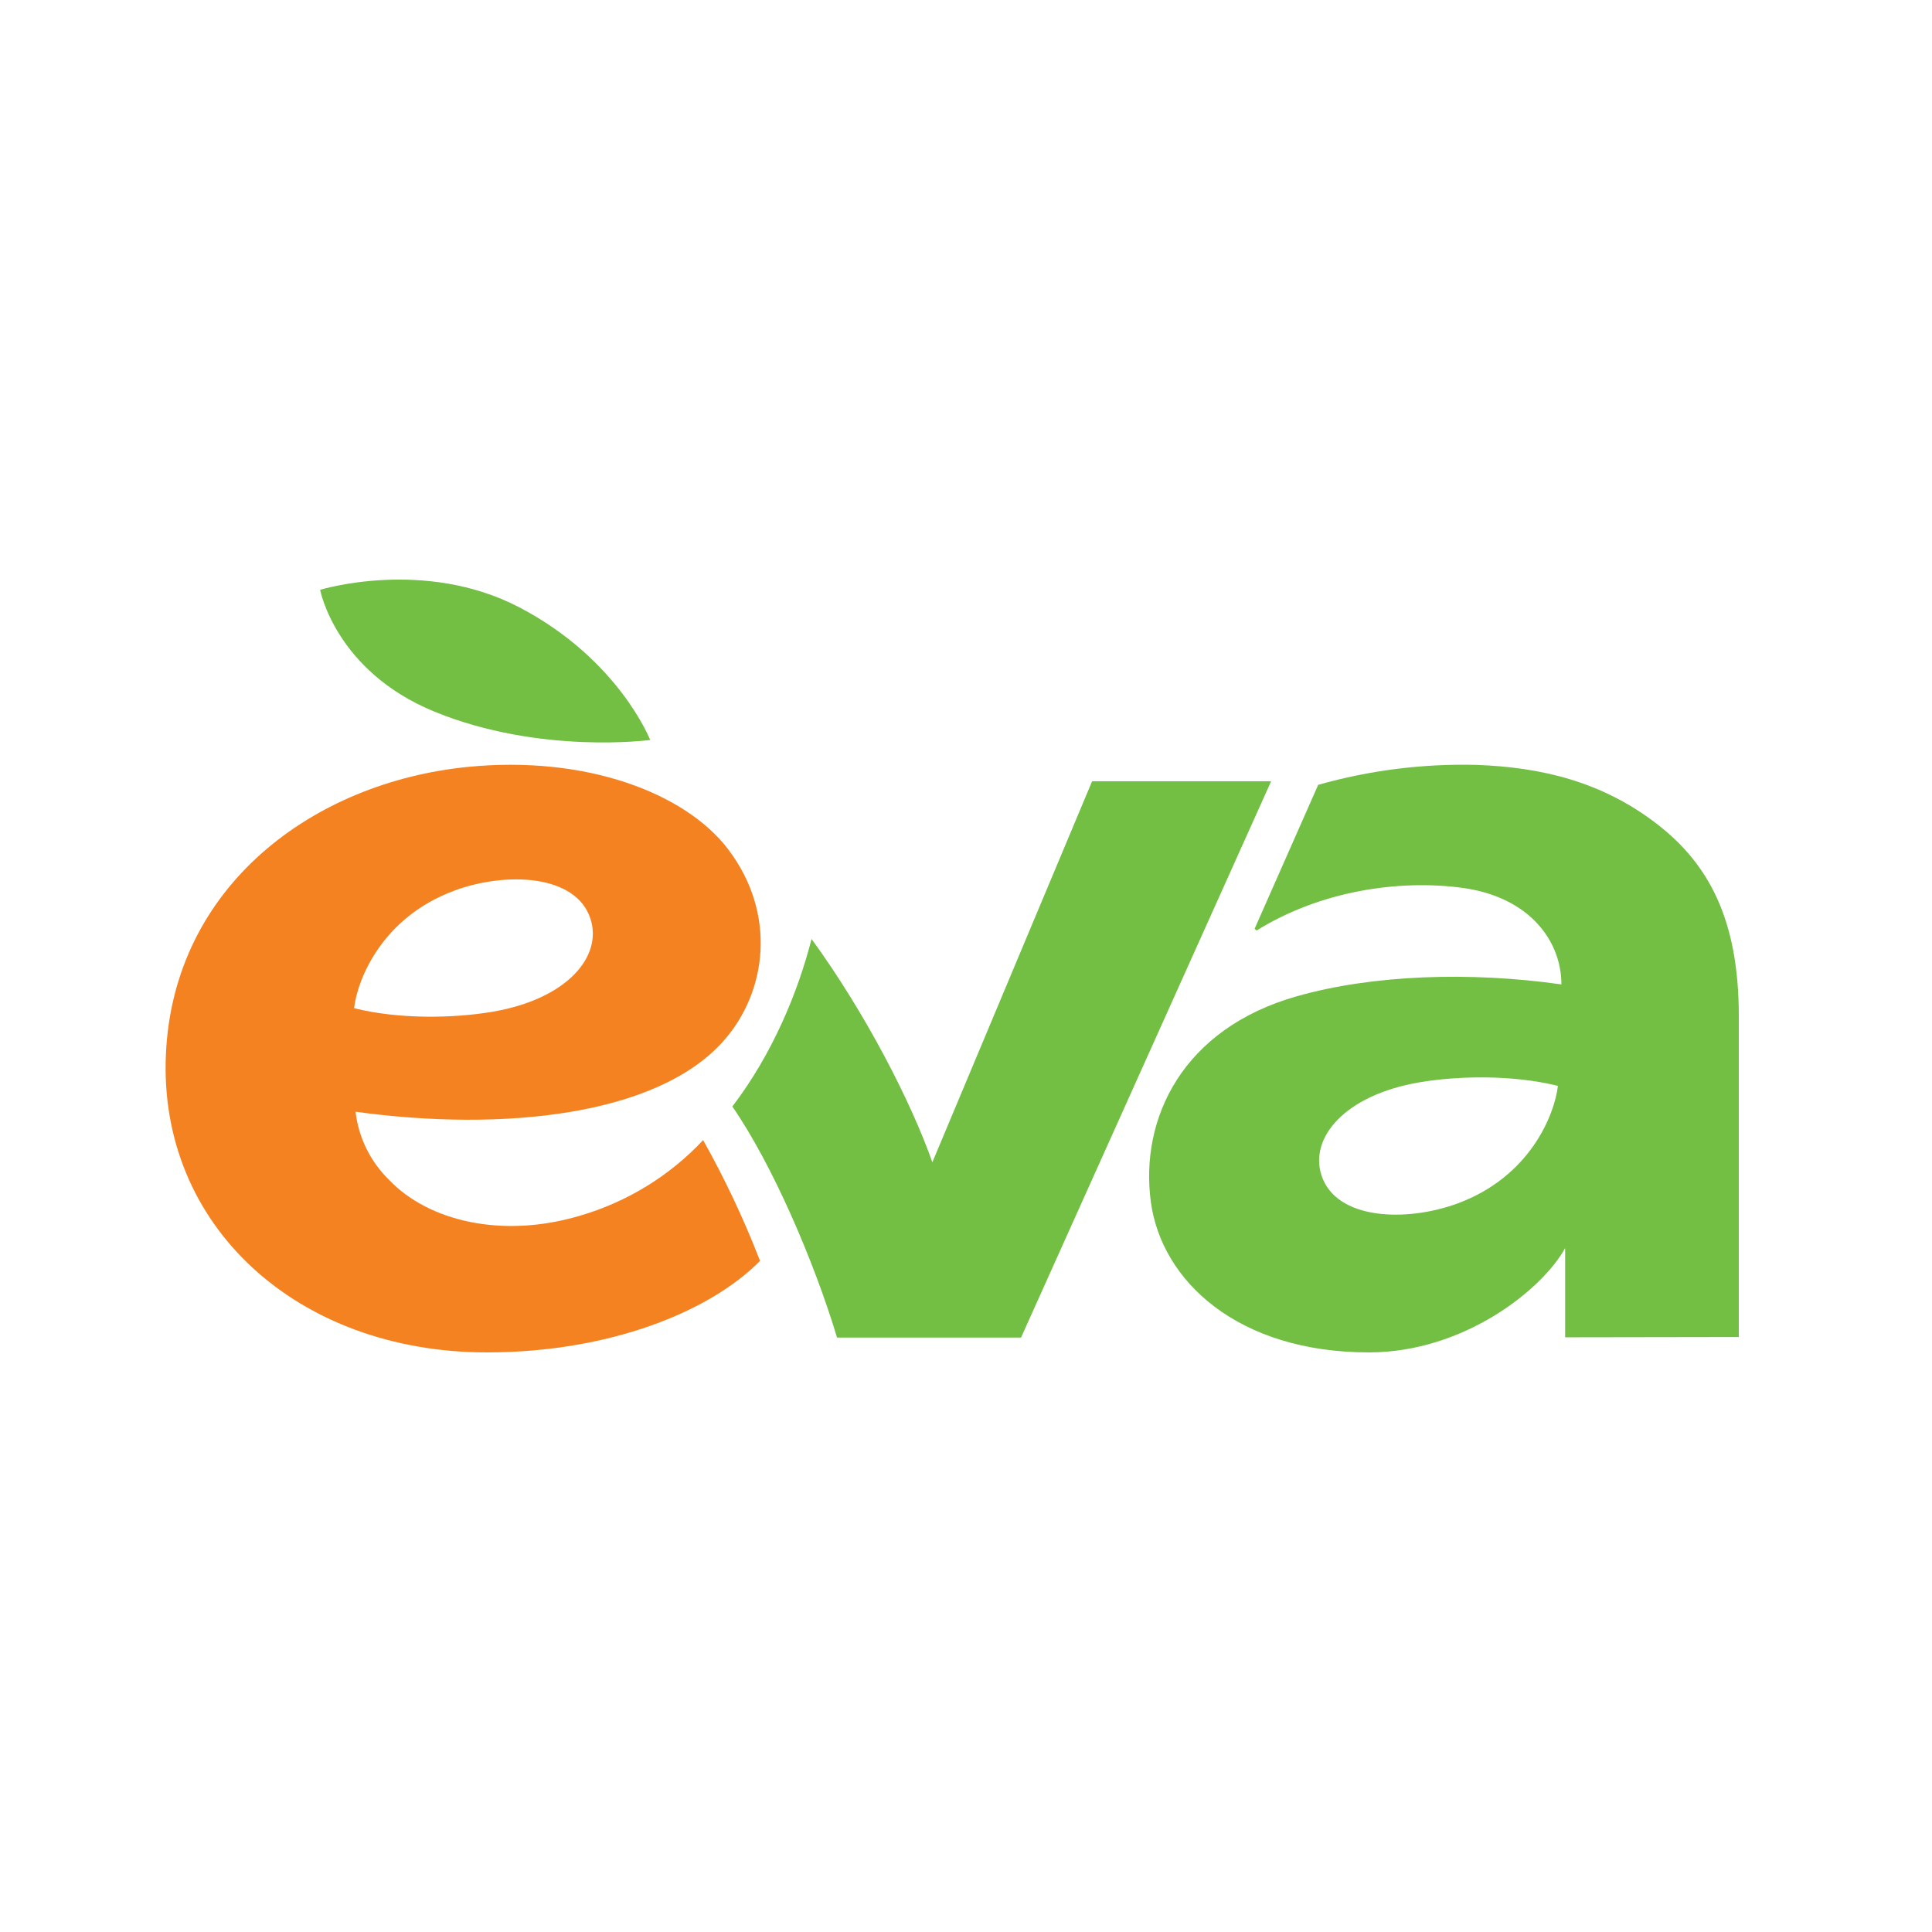 <svg width="70" height="70" viewBox="0 0 70 70" fill="none" xmlns="http://www.w3.org/2000/svg">
<g clip-path="url(#clip0_3871_3068)">
<path d="M18.814 22.004C15.372 20.207 11.599 21.37 11.599 21.37C11.599 21.37 12.15 24.313 15.743 25.785C19.562 27.349 23.558 26.811 23.558 26.811C23.558 26.811 22.414 23.881 18.814 22.004Z" fill="#72BF44"/>
<path d="M25.477 41.306C24.266 42.603 22.719 43.552 21.001 44.051C18.184 44.886 15.523 44.239 14.104 42.757C13.422 42.092 12.991 41.219 12.882 40.28C18.237 41.017 23.827 40.417 26.215 37.714C27.783 35.95 28.162 33.111 26.378 30.765C24.82 28.724 21.222 27.362 16.945 27.787C11.334 28.347 6.293 32.109 6.012 38.182C5.723 44.389 10.753 49 17.64 49C22.049 49 25.701 47.544 27.536 45.687C27.536 45.67 27.524 45.649 27.517 45.631C26.94 44.146 26.258 42.703 25.477 41.311V41.306ZM16.471 32.265C18.319 31.586 20.865 31.665 21.393 33.287C21.84 34.655 20.547 36.199 17.842 36.658C16.456 36.894 14.47 36.94 12.829 36.528C12.948 35.497 13.829 33.238 16.471 32.267V32.265Z" fill="#F58220"/>
<path fill-rule="evenodd" clip-rule="evenodd" d="M39.569 28.306L33.781 42.111C33.018 39.939 31.365 36.713 29.404 34.021C28.918 35.925 28.001 38.169 26.534 40.091C27.982 42.186 29.49 45.684 30.328 48.463H36.994L46.056 28.306H39.569Z" fill="#72BF44"/>
<path fill-rule="evenodd" clip-rule="evenodd" d="M60.071 29.883C58.041 28.299 55.797 27.797 53.499 27.714C51.56 27.664 49.625 27.908 47.761 28.436L45.457 33.65C45.48 33.673 45.503 33.694 45.529 33.715C47.831 32.281 50.683 31.855 52.992 32.17C55.43 32.504 56.573 34.105 56.573 35.667C53.271 35.198 49.731 35.315 46.986 36.097C42.844 37.27 41.289 40.529 41.698 43.553C42.084 46.398 44.828 49 49.601 49C53.05 49 55.893 46.71 56.708 45.22V48.453L63 48.443V36.804C63 33.299 61.894 31.305 60.071 29.883ZM52.803 43.606C50.955 44.285 48.41 44.207 47.88 42.586C47.435 41.219 48.728 39.674 51.433 39.214C52.819 38.979 54.803 38.934 56.446 39.344C56.325 40.378 55.446 42.635 52.803 43.606Z" fill="#72BF44"/>
</g>
<defs>
<clipPath id="clip0_3871_3068">
<rect width="57" height="28" fill="white" transform="translate(6 21)"/>
</clipPath>
</defs>
</svg>
